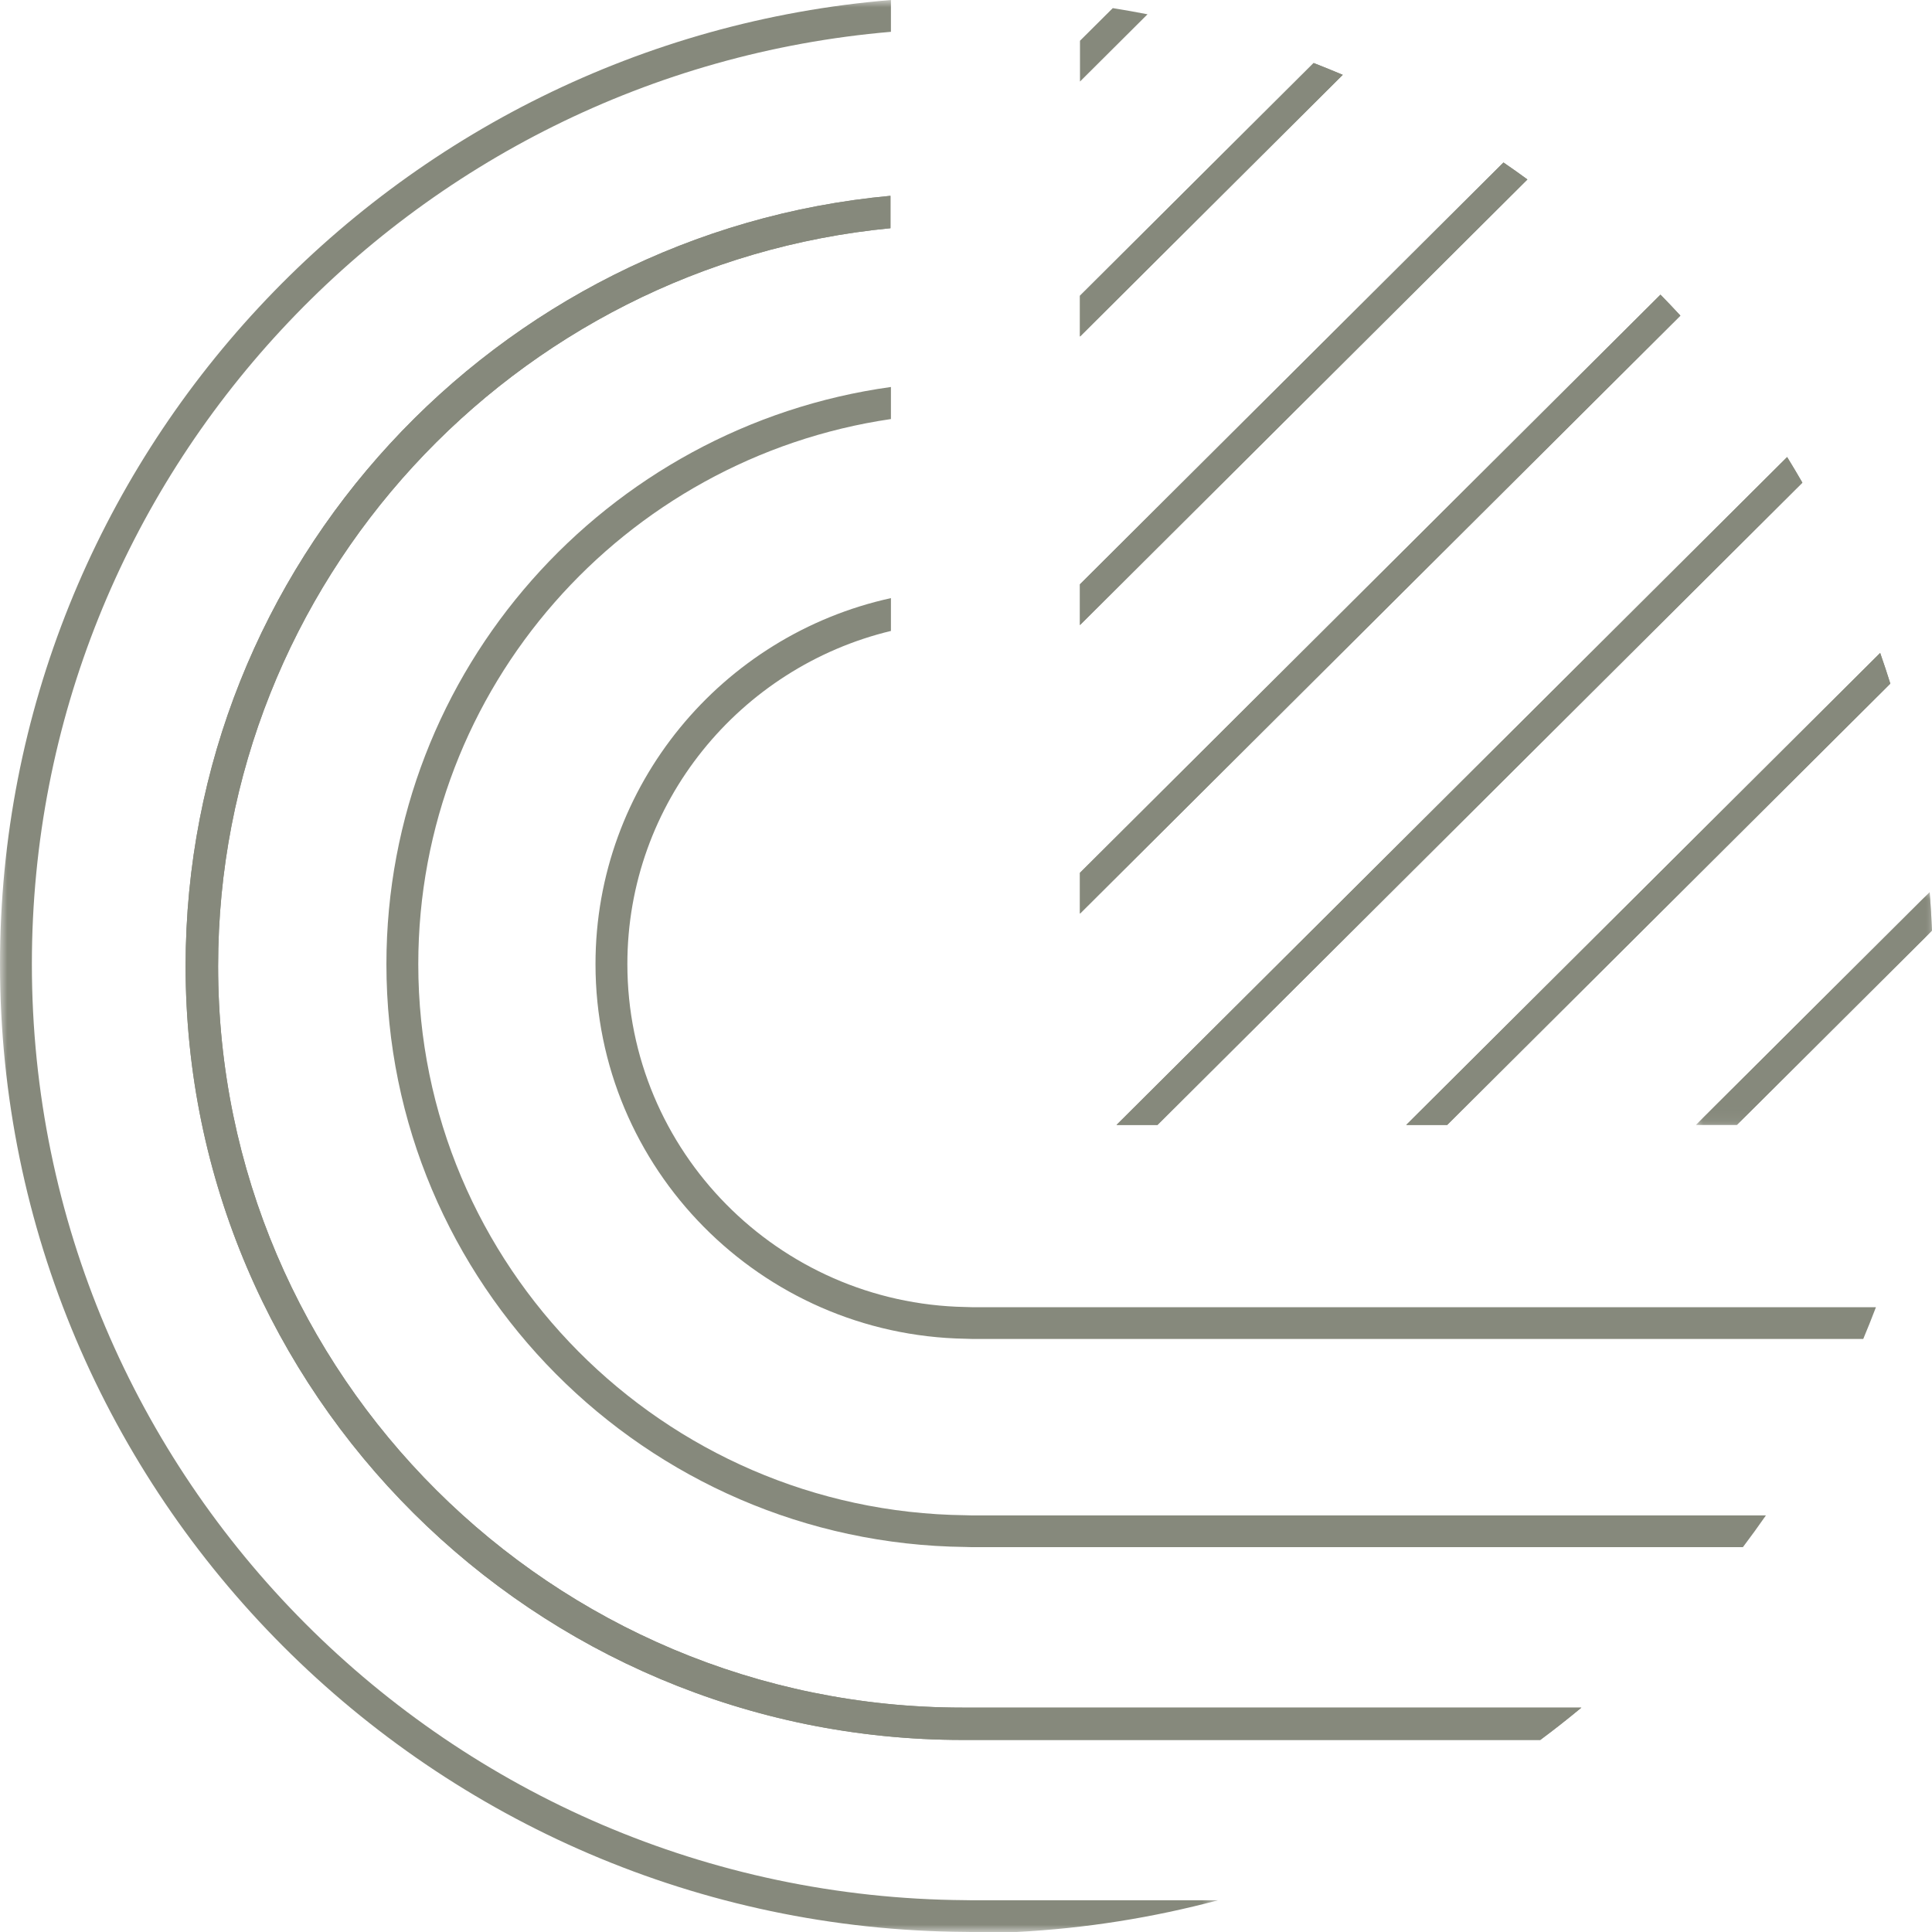 <svg xmlns="http://www.w3.org/2000/svg" xmlns:xlink="http://www.w3.org/1999/xlink" width="131px" height="131px" viewBox="0 0 131 131"><title>Cronton_Dental_mark</title><defs><polygon id="path-1" points="0 0 16.005 0 16.005 15.784 0 15.784"></polygon><polygon id="path-3" points="0 0 16.005 0 16.005 15.784 0 15.784"></polygon><polygon id="path-5" points="0 0 82.584 0 82.584 131 0 131"></polygon></defs><g id="Page-1" stroke="none" stroke-width="1" fill="none" fill-rule="evenodd"><g id="Cronton-Dental-1" transform="translate(-735, -6639)"><g id="Cronton_Dental_mark" transform="translate(735, 6639)"><path d="M77.808,0.969 C77.028,0.815 76.241,0.678 75.452,0.551 L73.229,2.763 L73.229,5.529 L77.808,0.969 Z" id="Fill-1" fill="#86897C"></path><path d="M91.046,5.074 C90.394,4.795 89.734,4.534 89.072,4.273 L73.229,20.052 L73.229,22.819 L91.046,5.074 Z" id="Fill-3" fill="#86897C"></path><path d="M91.046,5.074 C90.394,4.795 89.734,4.534 89.072,4.273 L73.229,20.052 L73.229,22.819 L91.046,5.074 Z" id="Fill-5" fill="#86897C"></path><path d="M103.567,12.168 C103.03,11.779 102.493,11.389 101.943,11.018 L73.227,39.618 L73.227,42.384 L103.567,12.168 Z" id="Fill-7" fill="#86897C"></path><path d="M103.567,12.168 C103.03,11.779 102.493,11.389 101.943,11.018 L73.227,39.618 L73.227,42.384 L103.567,12.168 Z" id="Fill-9" fill="#86897C"></path><path d="M113.94,21.401 C113.501,20.918 113.043,20.45 112.589,19.98 L73.228,59.181 L73.228,61.948 L113.94,21.401 Z" id="Fill-11" fill="#86897C"></path><path d="M113.94,21.401 C113.501,20.918 113.043,20.45 112.589,19.98 L73.228,59.181 L73.228,61.948 L113.94,21.401 Z" id="Fill-13" fill="#86897C"></path><path d="M121.177,30.991 L75.706,76.277 L78.484,76.277 L122.211,32.727 C121.872,32.145 121.532,31.563 121.177,30.991" id="Fill-15" fill="#86897C"></path><path d="M121.177,30.991 L75.706,76.277 L78.484,76.277 L122.211,32.727 C121.872,32.145 121.532,31.563 121.177,30.991" id="Fill-17" fill="#86897C"></path><path d="M127.485,44.273 L95.349,76.278 L98.126,76.278 L128.174,46.353 C127.959,45.653 127.722,44.962 127.485,44.273" id="Fill-19" fill="#86897C"></path><path d="M127.485,44.273 L95.349,76.278 L98.126,76.278 L128.174,46.353 C127.959,45.653 127.722,44.962 127.485,44.273" id="Fill-21" fill="#86897C"></path><g id="Group-25" transform="translate(114.995, 60.492)"><mask id="mask-2" fill="white"><use xlink:href="#path-1"></use></mask><g id="Clip-24"></g><path d="M15.848,0 L0,15.784 L2.778,15.784 L16.006,2.61 C15.971,1.734 15.916,0.866 15.848,0" id="Fill-23" fill="#86897C" mask="url(#mask-2)"></path></g><g id="Group-28" transform="translate(114.995, 60.492)"><mask id="mask-4" fill="white"><use xlink:href="#path-3"></use></mask><g id="Clip-27"></g><path d="M15.848,0 L0,15.784 L2.778,15.784 L16.006,2.61 C15.971,1.734 15.916,0.866 15.848,0" id="Fill-26" fill="#86897C" mask="url(#mask-4)"></path></g><path d="M60.41,40.556 C48.969,43.062 40.378,53.233 40.378,65.369 C40.378,79.235 51.585,90.536 65.449,90.774 C65.599,90.777 65.747,90.787 65.896,90.787 L126.339,90.787 C126.639,90.075 126.924,89.356 127.199,88.635 L65.896,88.635 C65.747,88.635 65.599,88.625 65.449,88.622 C52.776,88.383 42.539,78.048 42.539,65.369 C42.539,54.427 50.173,45.246 60.41,42.781 L60.41,42.313 L60.41,40.556 Z" id="Fill-29" fill="#86897C"></path><path d="M60.41,26.24 C41.112,28.909 26.201,45.427 26.201,65.371 C26.201,87.019 43.765,104.652 65.449,104.893 C65.599,104.896 65.747,104.906 65.896,104.906 L118.178,104.906 C118.713,104.199 119.232,103.48 119.739,102.753 L65.896,102.753 C65.747,102.753 65.599,102.743 65.449,102.741 C44.957,102.502 28.362,85.832 28.362,65.371 C28.362,46.614 42.306,31.069 60.41,28.414 L60.41,28.128 L60.41,26.24 Z" id="Fill-31" fill="#86897C"></path><g id="Group-35"><mask id="mask-6" fill="white"><use xlink:href="#path-5"></use></mask><g id="Clip-34"></g><path d="M60.41,0 C26.635,2.789 0,31.025 0,65.37 C0,101.409 29.318,130.752 65.449,130.994 C65.599,130.996 65.747,131.001 65.896,131.001 L68.909,131.001 C73.616,130.757 78.19,130.021 82.584,128.849 L65.896,128.849 C65.747,128.849 65.599,128.844 65.449,128.841 C30.51,128.603 2.161,100.222 2.161,65.37 C2.161,32.212 27.827,4.939 60.41,2.157 L60.41,1.98 L60.41,0 Z" id="Fill-33" fill="#86897C" mask="url(#mask-6)"></path></g><path d="M65.269,115.785 C37.435,115.785 14.789,93.232 14.789,65.51 C14.789,39.433 34.829,17.935 60.378,15.474 L60.378,13.277 C33.615,15.743 12.585,38.222 12.585,65.51 C12.585,94.441 36.221,117.977 65.269,117.977 L104.44,117.977 C105.39,117.273 106.319,116.539 107.228,115.785 L65.269,115.785 Z" id="Fill-36" fill="#86897C"></path><path d="M65.269,115.785 C37.435,115.785 14.789,93.232 14.789,65.51 C14.789,39.433 34.829,17.935 60.378,15.474 L60.378,13.277 C33.615,15.743 12.585,38.222 12.585,65.51 C12.585,94.441 36.221,117.977 65.269,117.977 L104.44,117.977 C105.39,117.273 106.319,116.539 107.228,115.785 L65.269,115.785 Z" id="Fill-38" fill="#86897C"></path></g></g></g></svg>